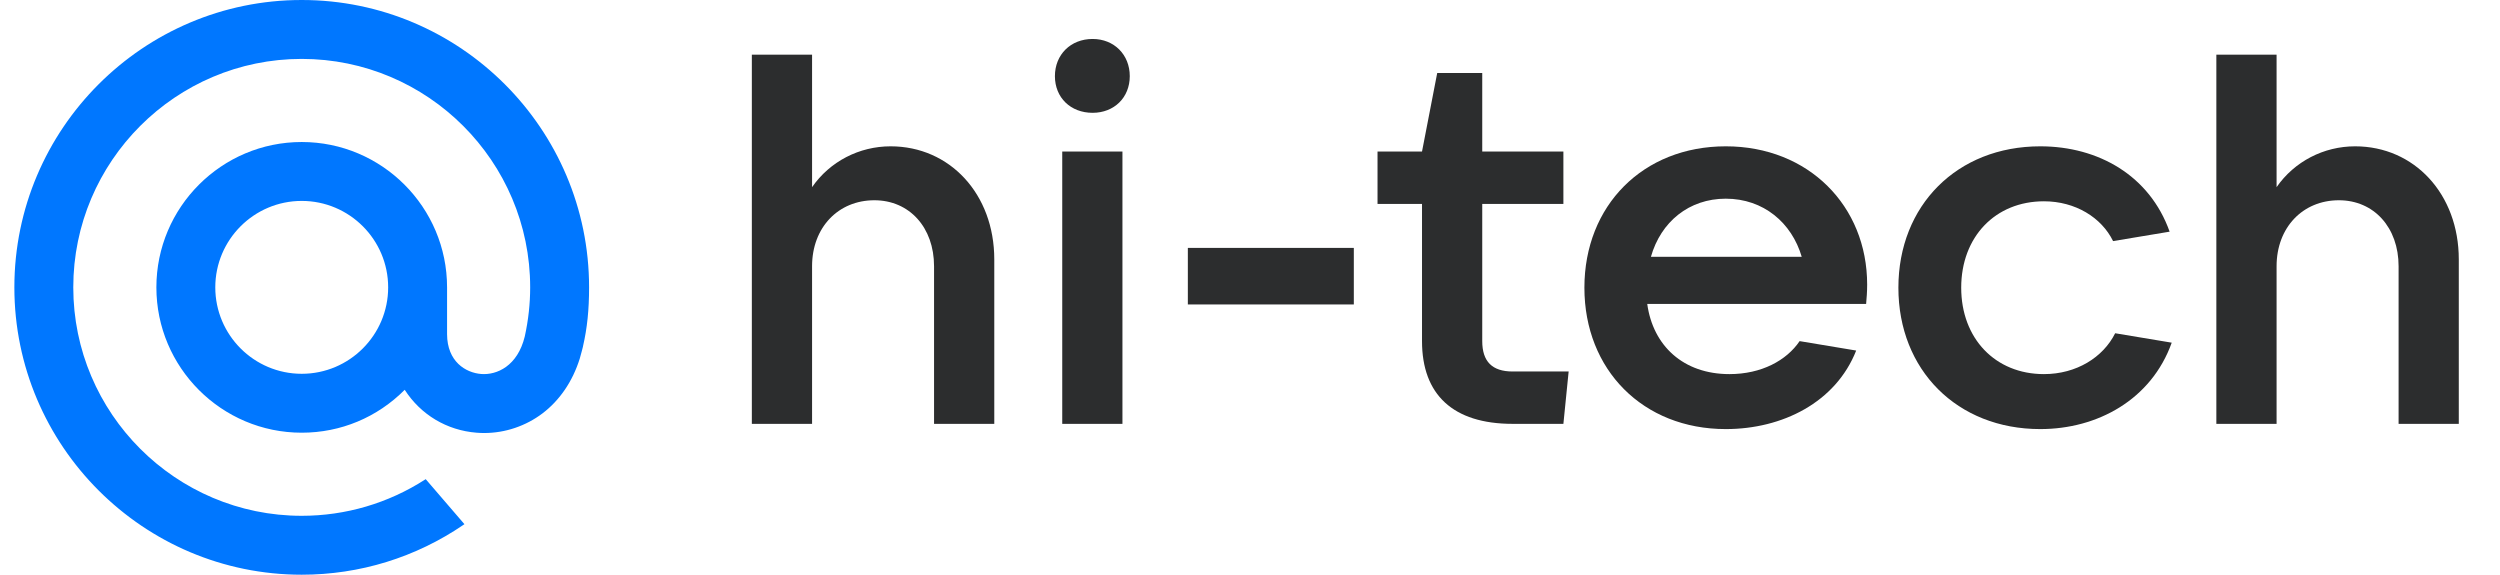 <?xml version="1.0" encoding="UTF-8"?> <svg xmlns="http://www.w3.org/2000/svg" width="87" height="20" viewBox="0 0 87 20" fill="none"><path d="M13.508 10C13.508 11.659 12.159 13.008 10.5 13.008C8.841 13.008 7.492 11.659 7.492 10C7.492 8.341 8.841 6.992 10.5 6.992C12.159 6.992 13.508 8.341 13.508 10ZM10.5 0C4.986 0 0.5 4.486 0.5 10C0.5 15.514 4.986 20 10.5 20C12.52 20 14.468 19.399 16.133 18.261L16.162 18.241L14.814 16.674L14.792 16.689C13.51 17.514 12.026 17.95 10.5 17.95C6.116 17.95 2.55 14.384 2.55 10C2.55 5.616 6.116 2.05 10.5 2.05C14.884 2.05 18.45 5.616 18.45 10C18.45 10.568 18.387 11.143 18.262 11.709C18.011 12.741 17.289 13.057 16.746 13.015C16.201 12.971 15.562 12.582 15.558 11.631V10.906V10C15.558 7.211 13.289 4.942 10.5 4.942C7.711 4.942 5.442 7.211 5.442 10C5.442 12.789 7.711 15.058 10.5 15.058C11.855 15.058 13.126 14.528 14.084 13.565C14.641 14.432 15.549 14.976 16.582 15.058C16.671 15.066 16.761 15.069 16.851 15.069C17.578 15.069 18.299 14.826 18.881 14.384C19.48 13.929 19.927 13.271 20.175 12.481C20.214 12.353 20.287 12.061 20.288 12.059L20.289 12.048C20.435 11.414 20.5 10.781 20.5 10C20.5 4.486 16.014 0 10.5 0" fill="#0077FF"></path><path d="M28.26 14.75H26.164V1.903H28.26V6.513C28.879 5.62 29.9 5.092 30.993 5.092C33.052 5.092 34.601 6.75 34.601 9.028V14.75H32.505V9.265C32.505 7.916 31.649 6.969 30.428 6.969C29.171 6.969 28.26 7.916 28.26 9.265V14.75Z" fill="#2C2D2E"></path><path d="M38.023 3.926C37.257 3.926 36.711 3.397 36.711 2.65C36.711 1.903 37.257 1.356 38.023 1.356C38.77 1.356 39.316 1.903 39.316 2.65C39.316 3.397 38.77 3.926 38.023 3.926ZM39.061 14.75H36.966V5.274H39.061V14.75Z" fill="#2C2D2E"></path><path d="M47.113 10.595H41.337V8.627H47.113V10.595Z" fill="#2C2D2E"></path><path d="M52.639 12.928H54.589L54.406 14.75H52.639C50.562 14.75 49.486 13.729 49.486 11.871V7.096H47.938V5.274H49.486L50.015 2.541H51.582V5.274H54.406V7.096H51.582V11.871C51.582 12.581 51.928 12.928 52.639 12.928Z" fill="#2C2D2E"></path><path d="M64.977 9.903C64.977 10.158 64.959 10.376 64.941 10.577H57.324C57.525 12.035 58.581 13.019 60.185 13.019C61.297 13.019 62.171 12.545 62.627 11.871L64.595 12.199C63.884 14.003 62.025 14.932 60.057 14.932C57.178 14.932 55.137 12.873 55.137 10.012C55.137 7.151 57.178 5.092 60.057 5.092C62.937 5.092 64.977 7.169 64.977 9.903ZM60.057 6.914C58.782 6.914 57.798 7.716 57.452 8.937H62.7C62.353 7.752 61.369 6.914 60.057 6.914Z" fill="#2C2D2E"></path><path d="M71.002 14.932C68.105 14.932 66.064 12.873 66.064 10.012C66.064 7.151 68.105 5.092 71.002 5.092C73.025 5.092 74.81 6.112 75.503 8.062L73.535 8.39C73.134 7.57 72.223 7.005 71.129 7.005C69.435 7.005 68.25 8.244 68.25 10.012C68.25 11.78 69.435 13.019 71.129 13.019C72.259 13.019 73.189 12.436 73.608 11.597L75.576 11.925C74.865 13.912 72.988 14.932 71.002 14.932Z" fill="#2C2D2E"></path><path d="M79.225 14.75H77.129V1.903H79.225V6.513C79.844 5.62 80.865 5.092 81.958 5.092C84.017 5.092 85.566 6.75 85.566 9.028V14.75H83.471V9.265C83.471 7.916 82.614 6.969 81.393 6.969C80.136 6.969 79.225 7.916 79.225 9.265V14.75Z" fill="#2C2D2E"></path></svg> 